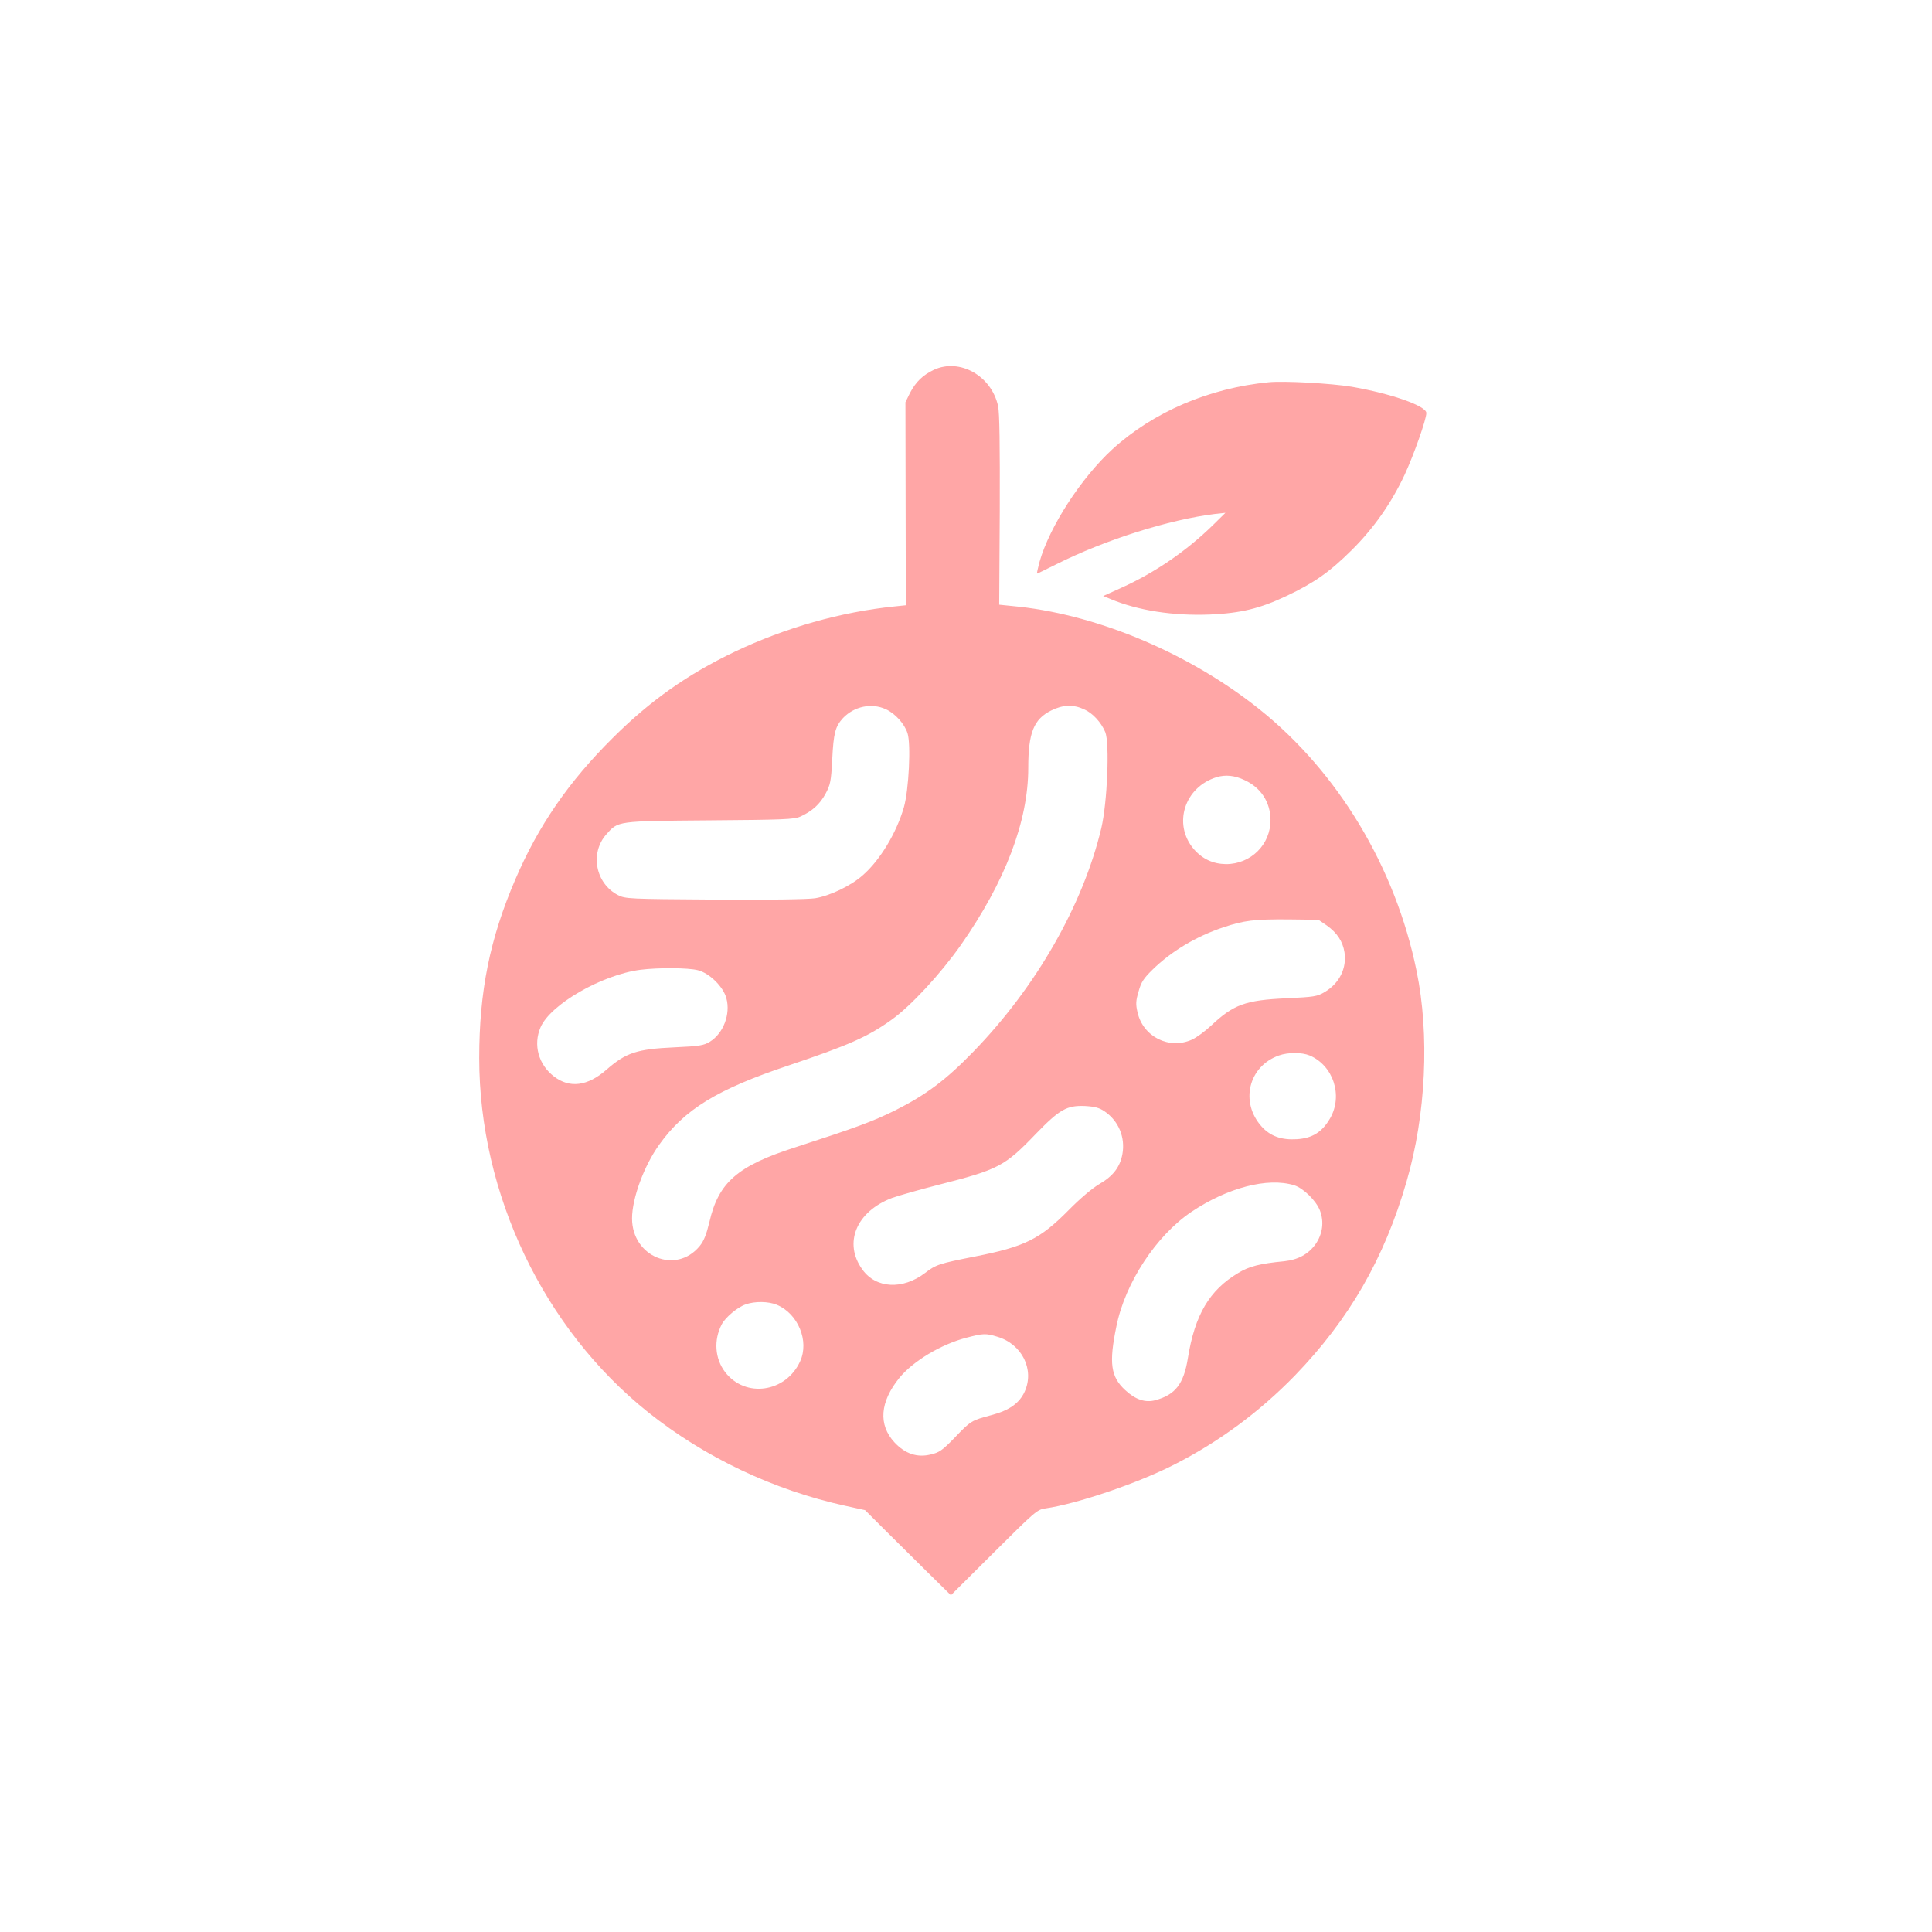 <?xml version="1.0" standalone="no"?>
<!DOCTYPE svg PUBLIC "-//W3C//DTD SVG 20010904//EN"
 "http://www.w3.org/TR/2001/REC-SVG-20010904/DTD/svg10.dtd">
<svg version="1.0" xmlns="http://www.w3.org/2000/svg"
 width="1024pt" height="1024pt" viewBox="0 0 1024 1024"
 preserveAspectRatio="xMidYMid meet">

<g transform="translate(0,1024) scale(0.1,-0.1)"
fill="#ffa6a6" stroke="none">
<path d="M4950 8280 c-59 -28 -96 -64 -127 -123 l-24 -49 1 -538 1 -538 -58
-6 c-286 -29 -581 -113 -848 -240 -251 -120 -448 -259 -646 -456 -235 -233
-396 -467 -518 -752 -135 -314 -191 -593 -191 -946 0 -720 341 -1434 895
-1877 299 -239 666 -413 1045 -496 l105 -23 96 -96 c52 -52 154 -153 227 -225
l132 -130 228 227 c215 214 229 227 272 233 168 24 492 134 685 233 238 121
452 280 638 471 288 298 474 620 592 1028 103 353 123 780 53 1118 -112 548
-416 1053 -833 1386 -364 291 -842 495 -1271 543 l-108 11 3 500 c1 347 -1
516 -9 553 -35 160 -203 255 -340 192z m-255 -1799 c49 -22 99 -77 115 -127
19 -58 7 -300 -19 -392 -39 -136 -127 -282 -218 -361 -63 -56 -174 -109 -253
-122 -39 -6 -254 -9 -535 -7 -454 3 -471 4 -510 24 -119 62 -149 222 -62 321
64 72 52 71 547 75 390 3 450 5 482 20 62 28 103 65 133 120 26 48 30 66 36
183 7 140 16 174 57 219 59 62 151 82 227 47z m1050 0 c46 -20 91 -69 113
-121 24 -58 11 -375 -21 -510 -97 -407 -345 -841 -677 -1183 -146 -151 -252
-230 -415 -312 -122 -60 -206 -91 -530 -196 -306 -98 -407 -186 -455 -396 -16
-66 -29 -100 -52 -128 -126 -152 -358 -56 -358 147 0 107 64 280 144 391 134
187 306 293 686 420 318 107 418 151 544 241 103 73 260 243 368 396 236 337
358 657 358 940 0 186 29 258 121 304 62 31 117 33 174 7z m850 -375 c88 -40
138 -117 139 -211 1 -131 -104 -235 -236 -235 -69 1 -125 27 -171 80 -112 132
-49 329 122 381 47 14 95 9 146 -15z m437 -771 c55 -39 85 -85 94 -142 13 -85
-27 -165 -105 -211 -40 -24 -57 -26 -202 -33 -219 -10 -281 -33 -401 -146 -31
-29 -76 -62 -100 -73 -121 -55 -260 15 -289 145 -10 43 -9 61 6 111 13 48 27
69 73 114 100 98 232 177 376 225 110 37 164 43 343 42 l161 -2 44 -30z
m-3334 -237 c62 -15 136 -88 152 -149 23 -84 -16 -186 -87 -230 -32 -20 -55
-24 -187 -30 -200 -9 -258 -28 -362 -119 -100 -87 -194 -99 -277 -36 -83 63
-112 168 -72 261 52 121 323 278 529 305 95 12 252 11 304 -2z m3243 -452
c126 -53 178 -213 109 -333 -42 -73 -94 -106 -177 -111 -81 -5 -140 16 -186
67 -116 129 -70 320 92 377 48 17 121 17 162 0z m-1087 -296 c75 -51 111 -138
95 -227 -13 -69 -49 -116 -121 -158 -38 -22 -104 -78 -163 -138 -153 -155
-234 -195 -499 -247 -188 -37 -206 -43 -263 -87 -118 -90 -260 -83 -332 18
-102 140 -33 308 158 380 31 11 142 43 248 70 314 80 348 97 513 269 126 130
164 152 261 148 51 -3 75 -9 103 -28z m1005 -392 c49 -15 117 -82 137 -134 23
-60 14 -125 -23 -178 -38 -53 -92 -83 -167 -91 -127 -12 -186 -27 -243 -62
-153 -91 -230 -222 -267 -452 -22 -136 -66 -193 -171 -222 -54 -15 -106 2
-161 53 -77 71 -87 143 -47 337 46 231 211 482 398 608 191 128 404 184 544
141z m-2741 -634 c112 -47 172 -192 123 -299 -75 -166 -291 -197 -398 -57 -54
71 -61 169 -18 252 19 37 83 91 126 106 48 18 123 17 167 -2z m1168 -169 c131
-39 198 -174 145 -291 -28 -61 -81 -99 -175 -124 -108 -29 -110 -30 -196 -120
-65 -67 -82 -79 -127 -89 -72 -18 -136 4 -192 64 -87 94 -77 215 26 342 73 89
221 178 356 213 89 23 101 24 163 5z"/>
<path d="M6725 8214 c-318 -31 -613 -158 -830 -356 -166 -153 -332 -409 -385
-595 -9 -35 -16 -63 -13 -63 2 0 47 22 101 49 259 130 598 237 842 267 l55 6
-65 -64 c-141 -138 -308 -253 -488 -334 l-95 -43 39 -16 c146 -61 333 -90 528
-82 162 7 265 32 404 98 146 69 228 126 346 243 117 116 211 250 281 400 49
106 115 293 115 327 0 37 -183 102 -395 139 -109 18 -357 32 -440 24z"/>
</g>
</svg>
